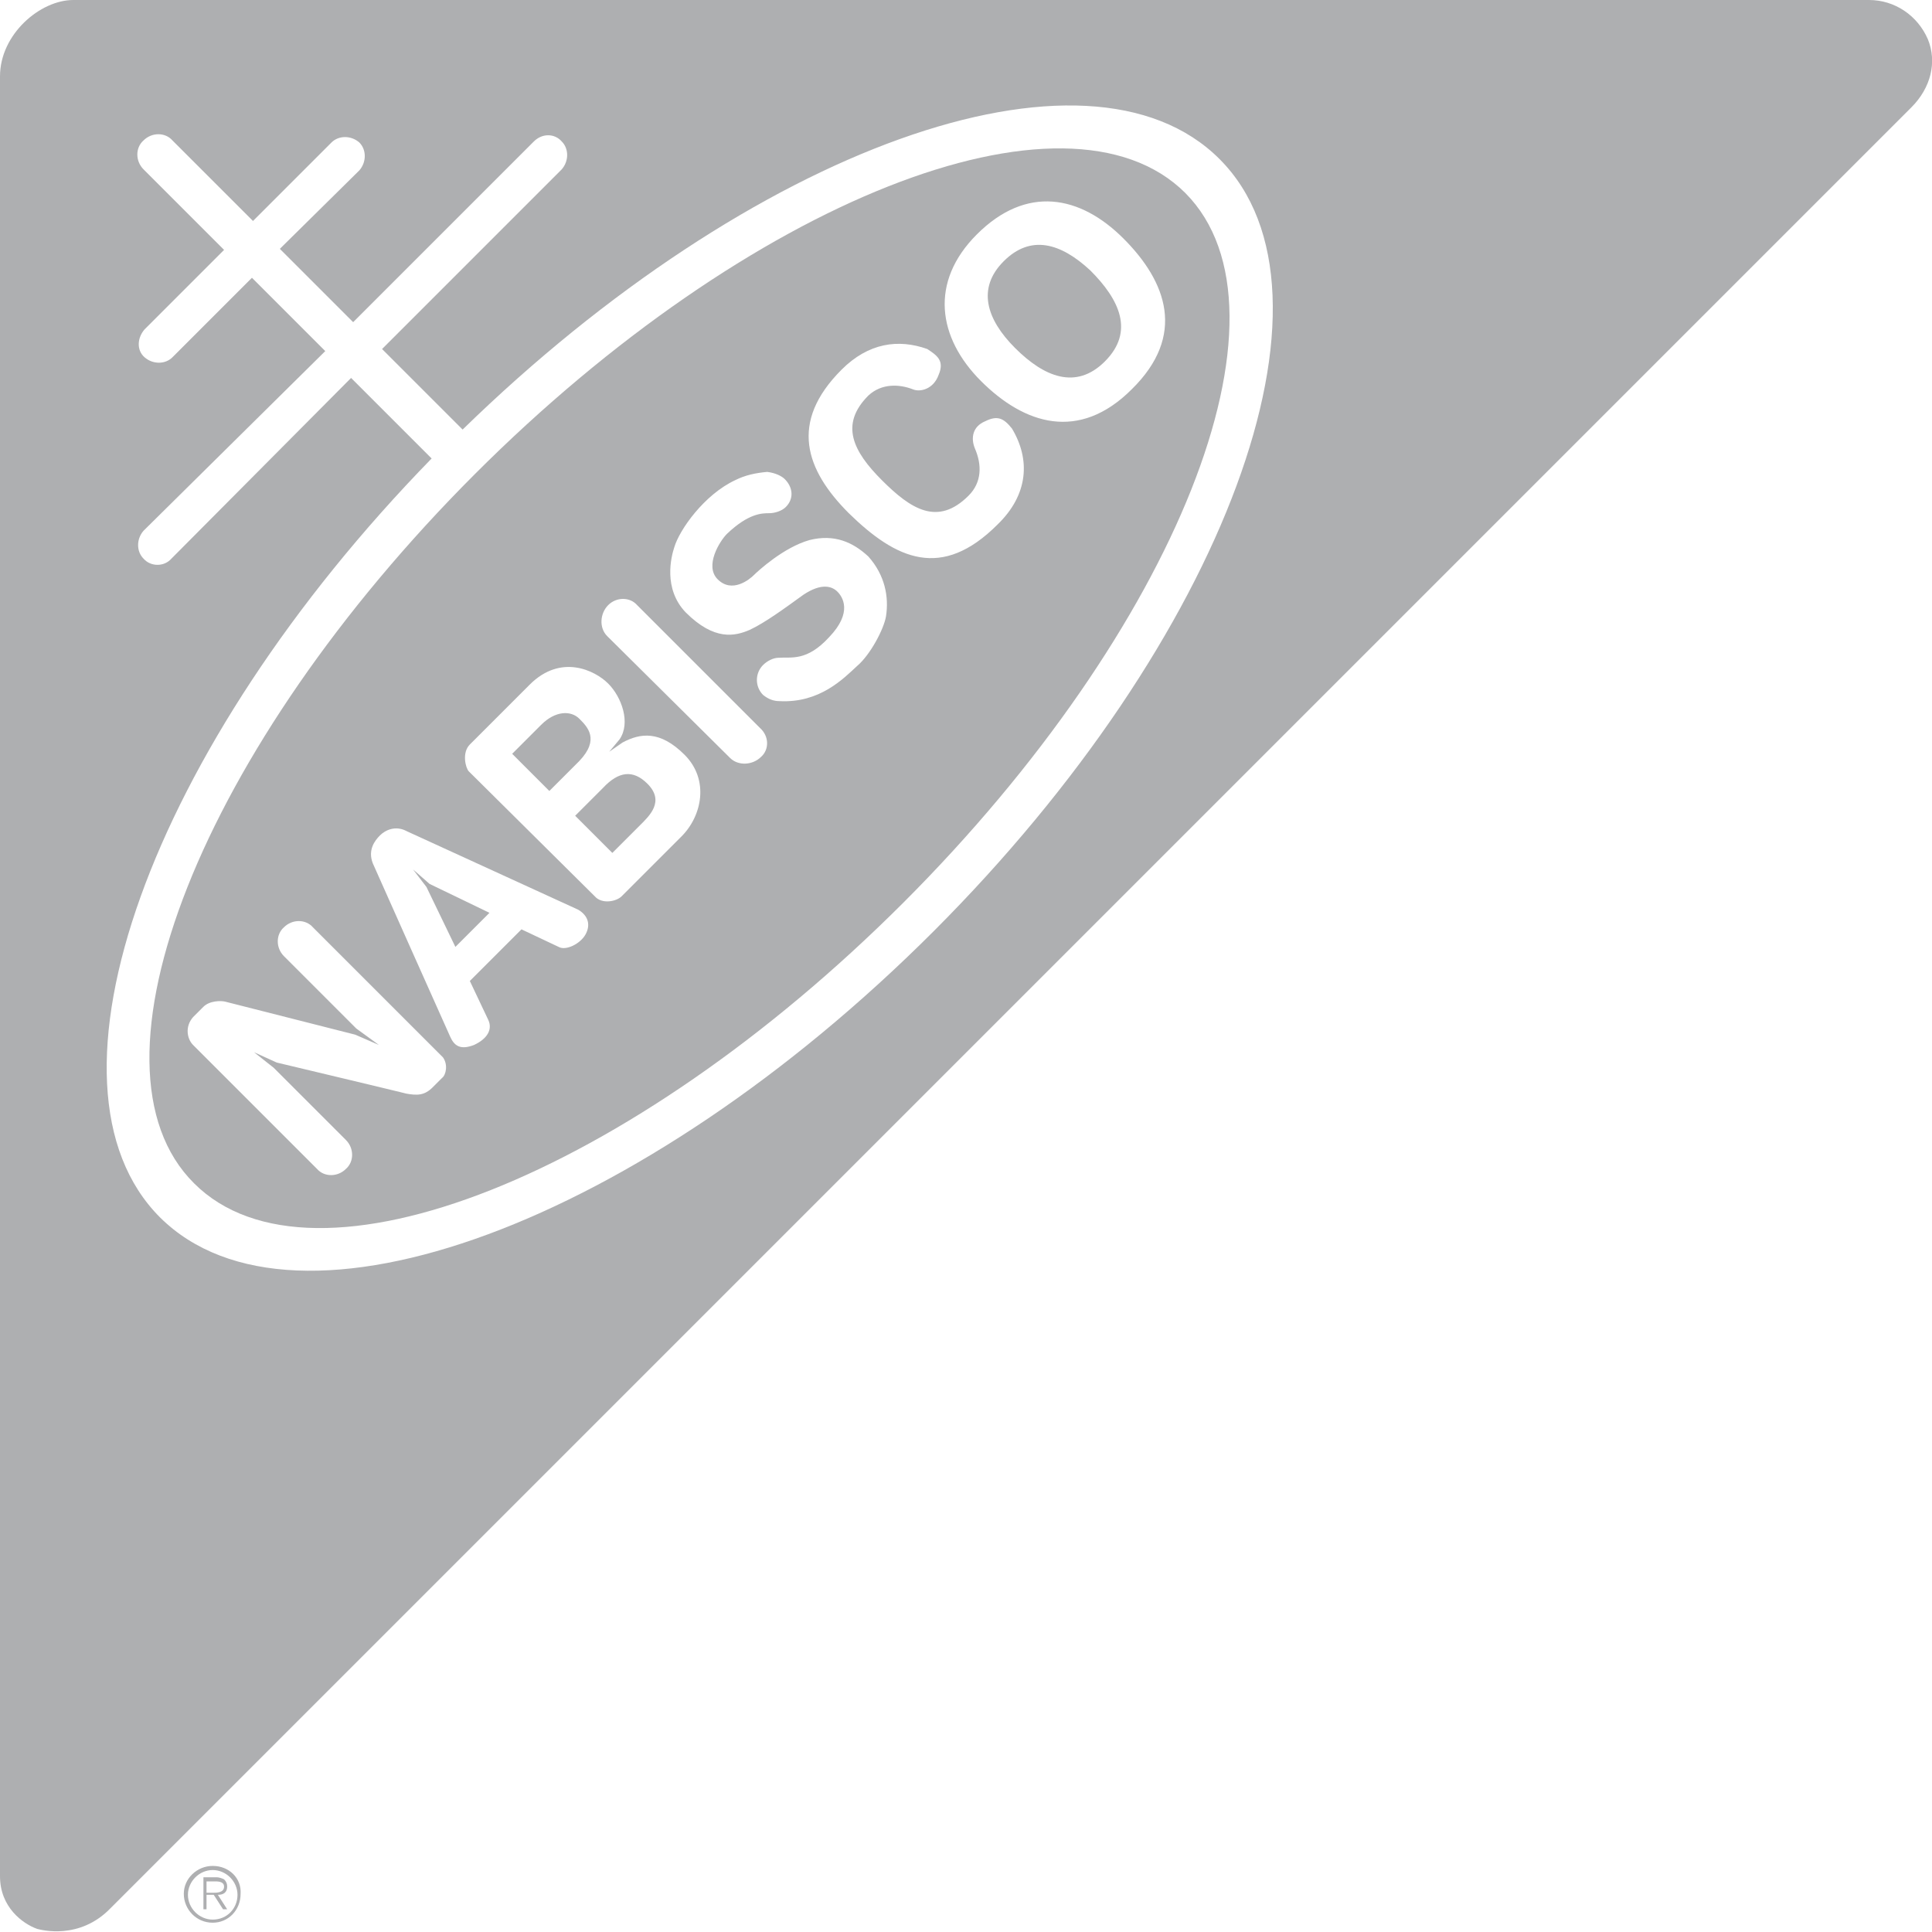 <?xml version="1.0" encoding="UTF-8"?> <!-- Generator: Adobe Illustrator 19.2.1, SVG Export Plug-In . SVG Version: 6.00 Build 0) --> <svg xmlns="http://www.w3.org/2000/svg" xmlns:xlink="http://www.w3.org/1999/xlink" id="Layer_1" x="0px" y="0px" viewBox="0 0 187.1 187.1" style="enable-background:new 0 0 187.1 187.1;" xml:space="preserve"> <style type="text/css"> .st0{clip-path:url(#SVGID_2_);fill-rule:evenodd;clip-rule:evenodd; fill: #aeafb1;} </style> <g> <defs> <rect id="SVGID_1_" width="187.1" height="187.1"></rect> </defs> <clipPath id="SVGID_2_"> <use xlink:href="#SVGID_1_" style="overflow:visible;"></use> </clipPath> <path class="st0" d="M20.6,180.7c-1.5,0-2.8,1.2-2.8,2.7c0,1.5,1.2,2.8,2.8,2.8c1.5,0,2.7-1.2,2.7-2.8 C23.4,181.9,22.2,180.7,20.6,180.7 M20.6,185.9c-1.3,0-2.4-1.1-2.4-2.4c0-1.3,1.1-2.4,2.4-2.4c1.3,0,2.4,1.1,2.4,2.4 C23,184.8,22,185.9,20.6,185.9"></path> <path class="st0" d="M22,182.7c0-0.3-0.1-0.5-0.3-0.7c-0.2-0.1-0.5-0.2-0.7-0.2h-1.3v3.1H20v-1.4h0.7l0.9,1.4H22l-0.9-1.4 C21.6,183.5,22,183.3,22,182.7 M20.6,183.3H20v-1.1h0.9c0.4,0,0.8,0.1,0.8,0.5C21.7,183.3,21,183.3,20.6,183.3"></path> <path class="st0" d="M186.7,3.8C185.7,1.5,183.5,0,181,0H7.1C3.9,0,0,3.3,0,7.4v174.3c0,3,2.2,4.6,3.6,5.1c0.4,0.1,4.1,1.1,7.1-2 L185.1,10.4C187,8.5,187.6,6,186.7,3.8 M90.4,90.2c-28.3,28.3-61.8,40.7-74.9,27.7c-12.8-12.8-1-45.5,26.3-73.5l-7.8-7.8L16.6,54.1 c-0.7,0.8-2,0.8-2.7,0c-0.7-0.7-0.7-1.9,0-2.7L31.5,34l-7.1-7.1l-7.7,7.7c-0.7,0.7-1.9,0.7-2.7,0s-0.7-1.9,0-2.7l7.7-7.7l-7.8-7.8 c-0.8-0.8-0.8-2.1,0-2.8c0.8-0.8,2.1-0.8,2.8,0l7.8,7.8l7.6-7.6c0.7-0.7,1.9-0.7,2.7,0c0.7,0.7,0.7,1.9,0,2.7l-7.7,7.6l7.1,7.1 l17.5-17.5c0.8-0.8,2-0.8,2.7,0c0.7,0.7,0.7,1.9,0,2.7L37,33.8l7.8,7.8c28-27.3,60.5-39,73.3-26.2C131.1,28.4,118.7,61.9,90.4,90.2 "></path> <path class="st0" d="M114.8,18.7C103.3,7.2,72.5,19.4,46,45.9s-38.7,57.3-27.2,68.7c11.5,11.5,42.2-0.7,68.7-27.2 S126.2,30.2,114.8,18.7 M42.8,104.4l-0.9,0.9c-0.8,0.8-1.5,0.8-2.6,0.6c0.1,0-12.5-3-12.5-3l-2.2-1l1.9,1.5l7,7 c0.8,0.8,0.8,2.1,0,2.8c-0.8,0.8-2.1,0.8-2.8,0l-12-12c-0.6-0.6-0.8-1.8,0-2.7l1-1c0.6-0.6,1.7-0.6,2.1-0.5l12.6,3.2l2.3,1 l-2.2-1.6l-7-7c-0.8-0.8-0.8-2.1,0-2.8c0.8-0.8,2.1-0.8,2.8,0l12.6,12.6C43.4,103.1,43.2,104.1,42.8,104.4 M56.7,90.5 c-0.5,0.9-1.9,1.6-2.6,1.2l-3.6-1.7l-5,5l1.8,3.8c0.4,0.9-0.1,1.8-1.4,2.4c-1.3,0.5-1.9,0.1-2.3-0.8c0,0-7.2-16.1-7.5-16.8 c-0.5-1.3,0.2-2.2,0.7-2.7c0.5-0.5,1.5-1,2.6-0.4L56,88.1C57,88.7,57.2,89.6,56.7,90.5 M66,81l-5.8,5.8c-0.5,0.5-1.9,0.8-2.6,0 L45.4,74.7c-0.3-0.3-0.7-1.8,0.1-2.6l5.8-5.8c3-3,6.3-1.4,7.6-0.1c1.3,1.3,2.2,3.8,1.1,5.4L59,72.8l1.3-0.9c1.7-0.9,3.6-1.2,6,1.2 C68.7,75.5,68,79,66,81 M73.7,73.3c-0.8,0.8-2.2,0.9-3,0.1L58.8,61.6c-0.8-0.8-0.7-2.2,0.1-3c0.8-0.8,2.1-0.8,2.8,0l11.9,11.9 C74.5,71.3,74.5,72.6,73.7,73.3 M85.8,59.7c-0.2,1.2-1.5,3.7-2.8,4.8c-1.3,1.2-3.6,3.6-7.5,3.4c-0.6,0-1.1-0.2-1.6-0.6 c-0.8-0.8-0.8-2.1,0-2.9c0.4-0.4,1-0.7,1.5-0.7c1.2-0.1,2.7,0.4,4.9-2c2.3-2.4,1.3-3.9,0.8-4.4c-0.5-0.5-1.5-0.9-3.3,0.3 c-1.8,1.3-3.7,2.7-5.2,3.4c-1.4,0.6-3.4,1.1-6.2-1.7c-2.2-2.3-1.4-5.4-1.1-6.3c0.5-1.7,2.9-5.1,5.9-6.5c1-0.5,2-0.7,3.1-0.8 c0.8,0.1,1.4,0.4,1.7,0.7c0.8,0.8,0.9,1.9,0.1,2.7c-0.4,0.4-1.1,0.6-1.6,0.6c-0.7,0-2,0-4.1,2c-0.7,0.7-2.2,3.1-0.9,4.4 c1.4,1.4,3.1,0,3.5-0.4s2.9-2.7,5.4-3.4c2.4-0.6,4.2,0.2,5.7,1.6C85.7,55.7,86.1,57.8,85.8,59.7 M96.6,50.8 c-5.4,5.4-9.8,3.4-14.4-1.1c-4.2-4.2-5.8-8.8-0.7-13.9c2.6-2.6,5.5-3,8.3-2c0.9,0.6,1.7,1.1,1.1,2.5c-0.5,1.4-1.8,1.7-2.5,1.4 c-1.3-0.5-3-0.6-4.3,0.6c-2.8,2.8-1.5,5.4,1.3,8.2c2.8,2.8,5.4,4.5,8.4,1.5c1.3-1.3,1.3-3,0.6-4.6c-0.4-1-0.2-2.1,1-2.6 c1.2-0.6,1.8-0.3,2.6,0.7C99.8,44.5,99.6,47.9,96.6,50.8 M109.6,37.7c-5.1,5.1-10.4,3.4-14.6-0.8c-4.2-4.2-5-9.6-0.4-14.2 c4.8-4.8,10-3.8,14.2,0.4C113,27.3,114.9,32.5,109.6,37.7"></path> <path class="st0" d="M97.2,25.3c-2.6,2.6-1.7,5.6,1.1,8.4c2.8,2.8,5.9,4.1,8.7,1.3c2.9-2.9,1.4-6-1.4-8.8 C102.7,23.5,99.8,22.7,97.2,25.3"></path> <polygon class="st0" points="44.1,91.7 47.4,88.4 41.6,85.6 40,84.2 41.3,85.9 "></polygon> <path class="st0" d="M49.6,73l2.8-2.8c1.4-1.4,2.9-1.4,3.7-0.6c0.8,0.8,2,2,0,4.1l-2.9,2.9L49.6,73z"></path> <path class="st0" d="M55.7,79l3.6,3.6l2.7-2.7c0.9-0.9,2.4-2.3,0.7-4c-1.4-1.4-2.8-1.2-4.3,0.4L55.7,79z"></path> </g> </svg> 